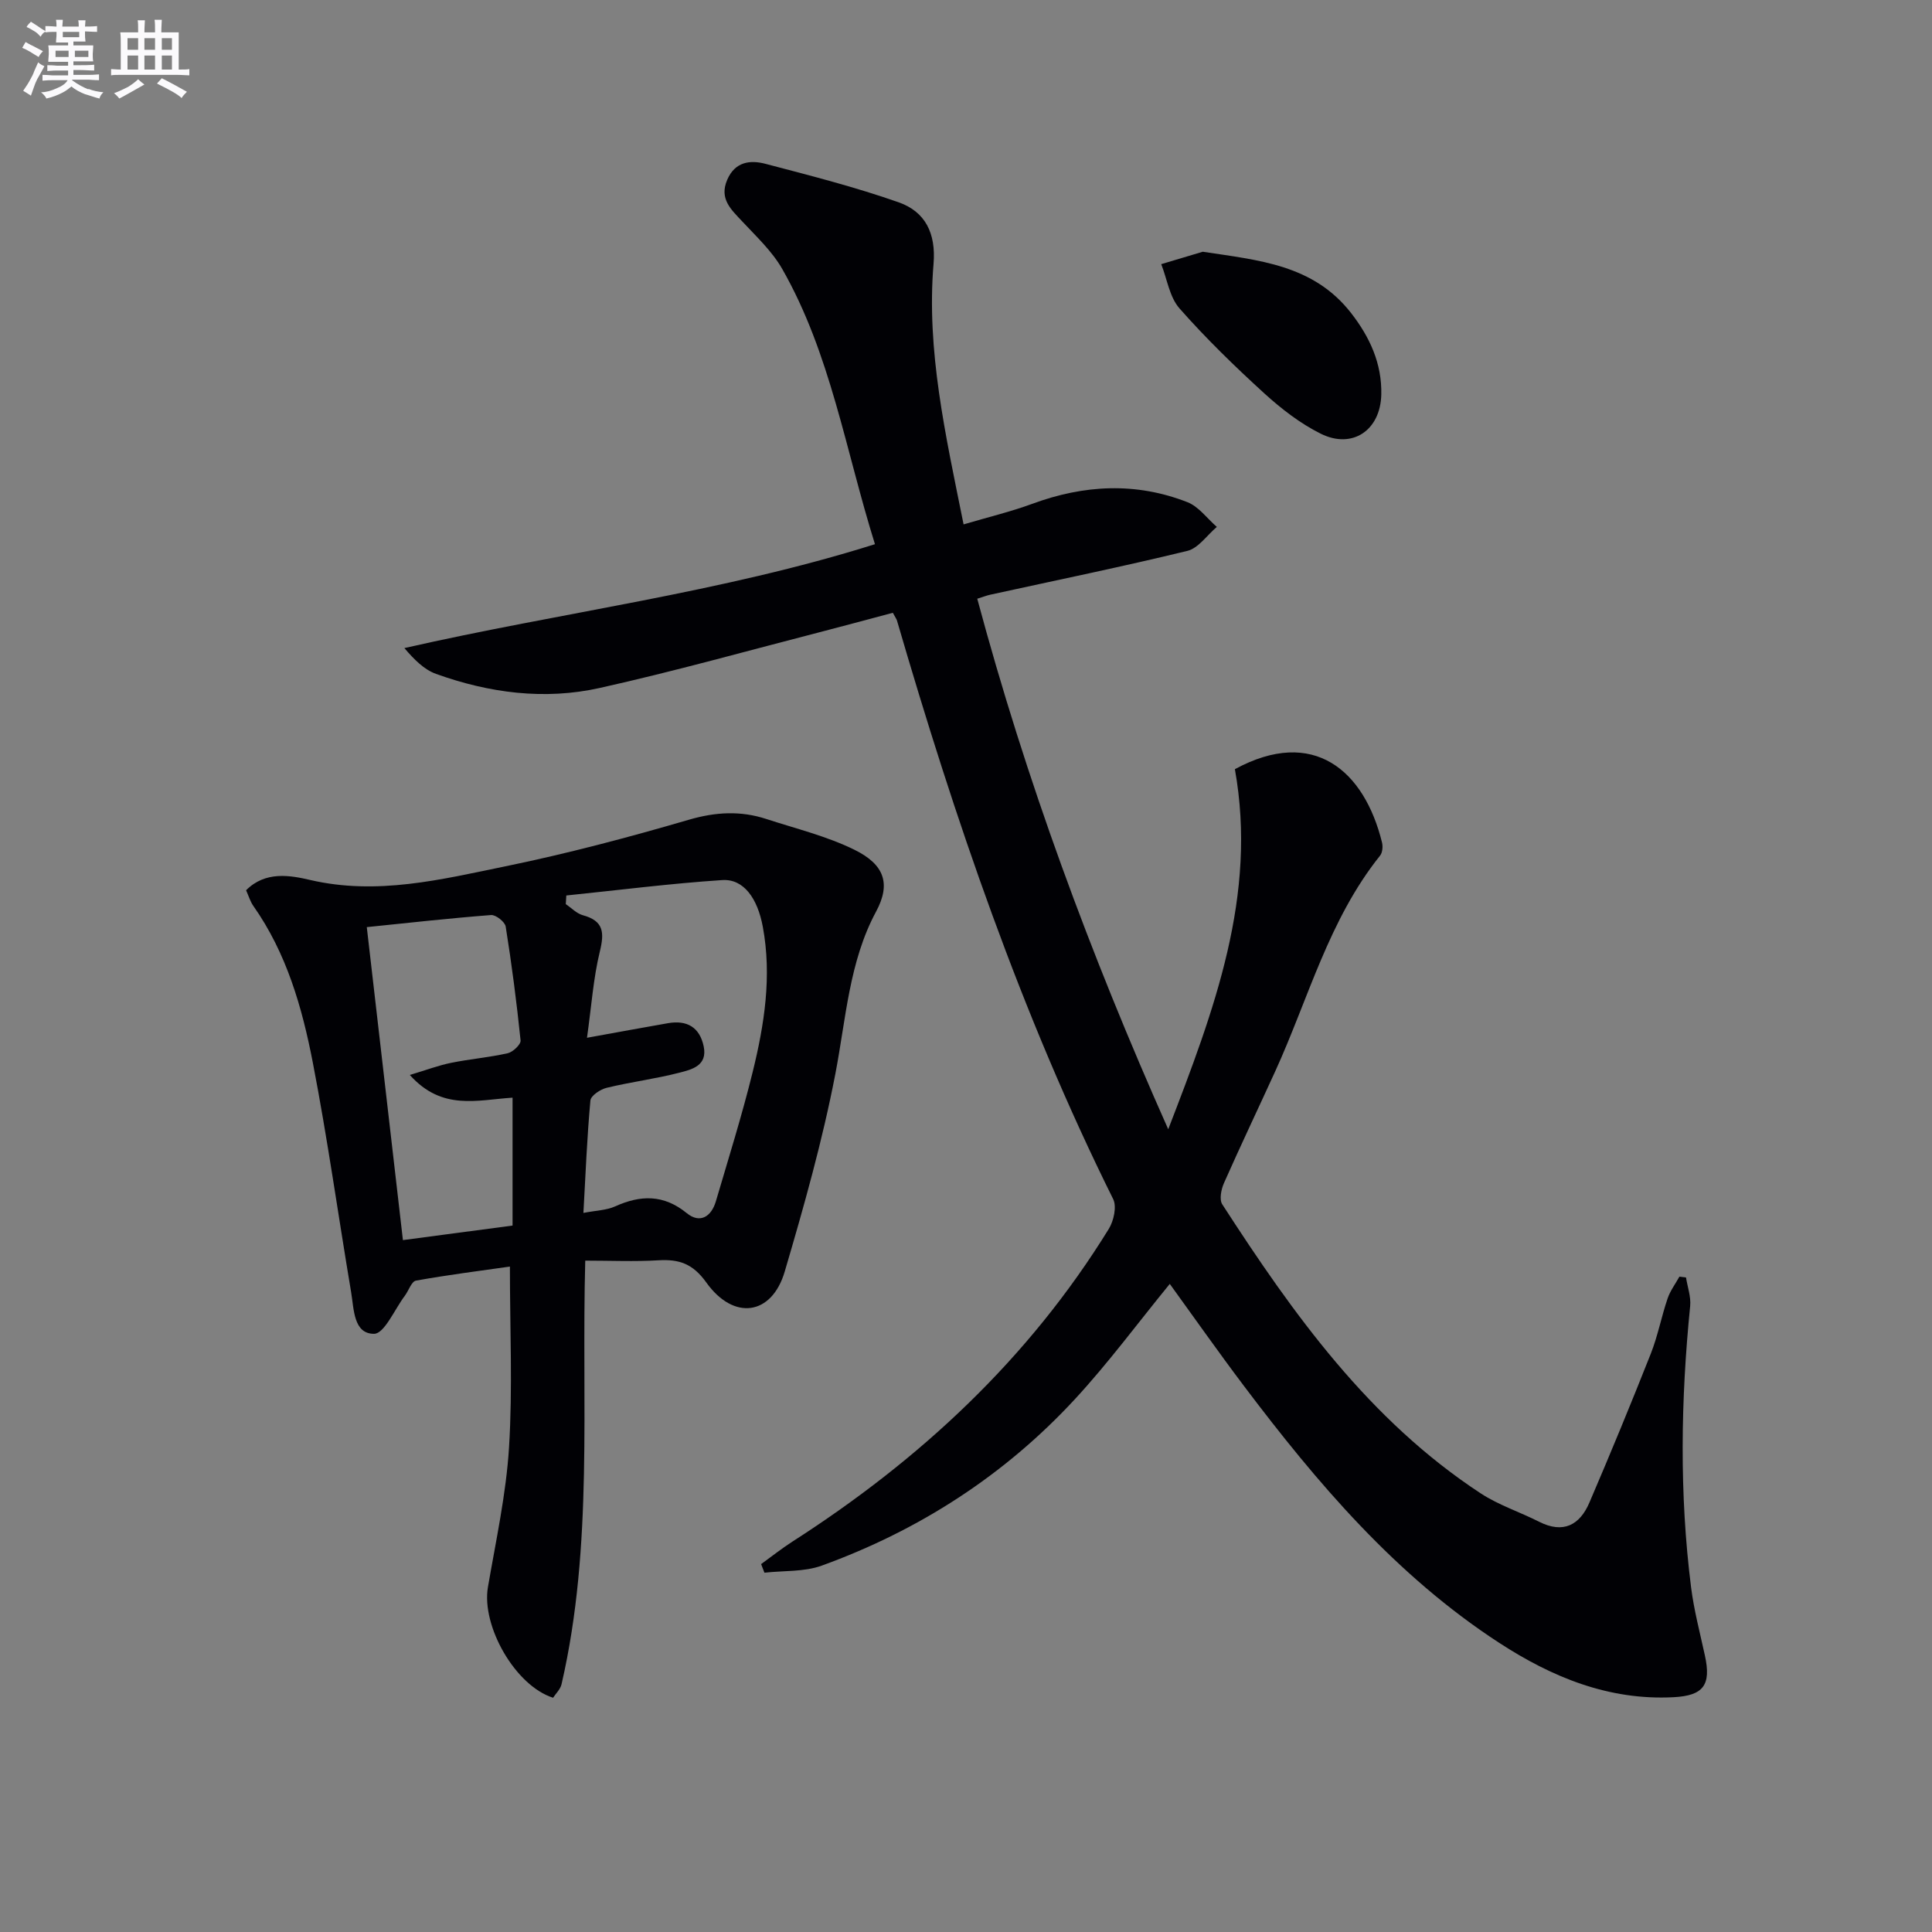 <svg enable-background="new 0 0 400 400" viewBox="0 0 400 400" xmlns="http://www.w3.org/2000/svg"><rect x="0" y="0" width="400" height="400" fill="#808080" stroke="none"/><g fill="#010105"><path d="m199.5 108.57c5.1-1.51 9.76-2.62 14.22-4.26 10.71-3.95 21.45-4.52 32.12-.34 2.34.91 4.08 3.37 6.09 5.12-2.03 1.71-3.81 4.41-6.12 4.97-13.52 3.29-27.16 6.08-40.76 9.06-.78.17-1.53.47-2.72.84 10.05 37.44 23.34 73.47 39.54 109.84 9.55-24.75 18.49-48.4 13.8-74.55 16.32-8.86 26.8.32 30.46 15.17.21.85.1 2.11-.41 2.74-10.62 13.26-14.83 29.61-21.71 44.67-3.52 7.71-7.17 15.36-10.6 23.11-.58 1.3-1 3.41-.35 4.41 14.7 22.74 30.38 44.67 53.51 59.84 3.71 2.43 8.08 3.84 12.08 5.87 5 2.53 8.42.7 10.42-3.97 4.38-10.21 8.62-20.48 12.7-30.8 1.46-3.69 2.2-7.66 3.48-11.43.54-1.61 1.62-3.03 2.45-4.54.46.06.91.11 1.37.17.31 1.97 1.05 3.99.86 5.91-1.94 19.43-2.26 38.84.19 58.24.6 4.75 1.84 9.42 2.86 14.11 1.34 6.12-.29 8.32-6.51 8.64-13.41.69-25.14-4.15-36.05-11.24-21.42-13.93-37.69-33.07-52.88-53.21-5.29-7.01-10.34-14.21-15.35-21.12-6.6 8.07-12.7 16.35-19.64 23.86-14.58 15.77-32.26 27.16-52.43 34.47-3.65 1.32-7.89 1.01-11.85 1.46-.23-.59-.46-1.19-.69-1.78 2.16-1.56 4.26-3.23 6.5-4.67 26.42-16.95 48.93-37.86 65.49-64.74 1.02-1.66 1.67-4.61.9-6.16-19.07-38.39-32.8-78.75-44.76-119.78-.09-.31-.3-.58-.86-1.61-4.67 1.24-9.53 2.57-14.42 3.83-15.41 3.97-30.75 8.28-46.28 11.74-11.43 2.55-22.88 1.04-33.88-2.92-2.45-.88-4.49-2.93-6.55-5.34 32.51-7.41 65.42-11.44 97.43-21.51-6.12-19.56-9.2-39.46-19.2-56.99-2.09-3.66-5.35-6.7-8.27-9.83-2.33-2.49-4.81-4.68-3.12-8.62 1.61-3.76 4.75-4.15 7.93-3.31 9.26 2.43 18.56 4.8 27.58 7.97 5.48 1.93 7.74 6.39 7.21 12.73-1.5 17.94 2.47 35.35 6.22 53.95z"/><path d="m121.17 261c-.81 29.59 1.73 58.93-4.91 87.71-.24 1.04-1.18 1.91-1.75 2.79-7.84-2.48-14.87-14.85-13.49-22.9 1.65-9.63 3.77-19.25 4.37-28.96.76-12.23.18-24.54.18-37.41-6.18.88-12.85 1.72-19.45 2.91-.93.17-1.51 2.08-2.31 3.14-2.11 2.8-4.24 7.87-6.37 7.87-4.27.01-4.15-5.12-4.74-8.6-2.67-15.86-4.89-31.8-7.94-47.58-2.21-11.41-5.43-22.63-12.29-32.38-.65-.92-.98-2.07-1.52-3.27 3.98-4.02 9.12-3.1 13.27-2.13 13.86 3.22 27.12-.1 40.38-2.82 12.81-2.63 25.49-5.99 38.05-9.66 5.53-1.61 10.69-1.89 16.03-.14 6.12 2 12.48 3.54 18.21 6.36 6.24 3.06 7.59 7.05 4.49 12.81-5.58 10.35-6.23 22.19-8.43 33.6-2.66 13.8-6.5 27.41-10.48 40.92-2.67 9.08-10.55 10.22-16.24 2.26-2.78-3.89-5.62-4.84-9.89-4.59-4.93.3-9.9.07-15.17.07zm-.38-9.88c2.7-.52 4.79-.55 6.54-1.34 5.3-2.39 10.06-2.52 14.87 1.4 2.72 2.21 5.07.73 6.01-2.45 2.62-8.9 5.4-17.77 7.62-26.77 2.43-9.86 4-19.87 2.1-30.09-1.1-5.91-3.98-9.95-8.4-9.66-10.78.71-21.52 2.09-32.28 3.19-.04.6-.07 1.19-.11 1.79 1.17.79 2.25 1.95 3.54 2.3 4.32 1.17 4.47 3.58 3.51 7.51-1.35 5.53-1.73 11.29-2.66 17.86 6.42-1.16 11.59-2.12 16.77-3.02 3.9-.68 6.55.81 7.39 4.79.84 4.01-2.45 4.8-5.03 5.46-4.96 1.28-10.08 1.92-15.06 3.13-1.3.31-3.26 1.62-3.36 2.61-.7 7.59-1 15.2-1.45 23.29zm-37.37 5.63c7.93-1.05 15.42-2.04 22.7-3.01 0-9.17 0-17.7 0-26.48-7.31.46-14.59 2.77-21.27-4.7 3.47-1.04 5.96-1.99 8.54-2.51 3.89-.79 7.87-1.12 11.73-1.99 1.08-.25 2.75-1.83 2.66-2.65-.81-7.88-1.83-15.75-3.08-23.57-.16-.98-2.05-2.47-3.03-2.39-8.54.66-17.06 1.61-25.73 2.5 2.53 21.93 4.98 43.13 7.48 64.8z"/><path d="m249.02 52.12c11.56 1.76 22.88 2.65 30.7 12.68 3.89 5 6.41 10.48 6.26 16.89-.17 7.4-5.99 11.36-12.54 8.1-4.24-2.11-8.15-5.14-11.67-8.34-6.12-5.58-12.1-11.39-17.57-17.6-2.06-2.34-2.56-6.06-3.78-9.16 2.87-.85 5.73-1.71 8.6-2.57z"/></g><path d="m6.8 9.5c.6.3 1.3.7 2.1 1.1-.4.4-.7.8-.9 1.2-.7-.4-1.3-.8-1.8-1.1s-1.1-.6-1.6-.8c.2-.4.5-.8.7-1.2.4.2.8.5 1.5.8zm.9 6.9c-.3.6-.5 1.1-.7 1.7s-.4 1.1-.6 1.7c-.6-.4-1.1-.7-1.6-1 .7-1 1.2-1.8 1.5-2.4.3-.5.6-1.1.8-1.7.3-.6.5-1.2.8-1.8.3.3.8.6 1.3.8-.7 1.3-1.2 2.2-1.5 2.7zm.1-11c.4.3 1 .7 1.7 1.1-.5.2-.8.6-1.1 1.1-.5-.6-1-1-1.4-1.2s-.9-.6-1.5-.8c.2-.4.5-.7.9-1.1.5.3.9.6 1.4.9zm10.5 13c1 .4 2 .6 3.1.7-.4.4-.7.8-.8 1.3-.9-.2-1.9-.6-3-.9-1-.4-2-.9-2.8-1.6-.5.4-1.1.9-1.9 1.3s-1.9.9-3.3 1.2c-.1-.3-.5-.8-1.1-1.3 1 0 2.1-.3 3.2-.8 1.2-.5 1.9-1 2.3-1.7h-3.2c-.4 0-1 0-2 .1v-1.2c1 0 1.7.1 2 .1h3.3v-1h-2.3c-.2 0-.9 0-2 .1v-1.2c1.2 0 1.9.1 2 .1h2.3v-.8h-4.1c0-.7.1-1.2.1-1.6 0-.5 0-1.1-.1-1.8h4.1v-.6h-2.5c0-.6.1-1.1.1-1.6v-.6h-.5c-.4 0-1 0-1.8.1v-1.3c1.2 0 1.9.1 2.1.1h.2c0-.3 0-.8-.1-1.4h1.4c0 .6-.1 1-.1 1.4h3.4c0-.4 0-.8-.1-1.3h1.5c0 .4-.1.9-.1 1.3.7 0 1.5 0 2.5-.1v1.2c-1 0-1.8-.1-2.5-.1v.6c0 .3 0 .8.1 1.5h-2.5v.8h4.1c0 .7-.1 1.3-.1 1.8s0 1 .1 1.5h-4.1v.8h1.4c.8 0 1.8 0 2.9-.1v1.2c-1 0-1.9-.1-2.8-.1h-1.5v1h3.2c.3 0 1 0 2.1-.1v1.2c-1.1 0-1.8-.1-2.1-.1h-3.4l-.1.1c1.4 1 2.4 1.5 3.4 1.9zm-4.1-6.6v-1.3h-2.7v1.3zm2.2-4.1v-1.1h-3.4v1.1zm1.9 4.1v-1.3h-2.8v1.3z" fill="#fbfafc"/><path d="m37 6.7v2.3 5.4c1 0 1.8 0 2.2-.1v1.3c-.6 0-1.5-.1-2.5-.1h-11.9c-.7 0-1.3 0-1.8.1v-1.3c.5 0 1.1.1 2 .1v-5.2c0-1 0-1.8-.1-2.5h3.7c0-1.3 0-2.1-.1-2.5h1.5c0 .4-.1 1.3-.1 2.5h2.2c0-1.2 0-2.1-.1-2.6h1.5c0 .4-.1 1.3-.1 2.6zm-12.3 13.7c-.3-.4-.7-.8-1.1-1.1 1.1-.4 2.1-.9 2.9-1.3.8-.5 1.5-1 2.1-1.6.4.4.9.8 1.3 1.1-2.5 1.4-4.2 2.4-5.2 2.9zm3.9-10.1v-2.4h-2.2v2.4zm0 4.1v-2.9h-2.2v2.9zm3.5-4.1v-2.4h-2.2v2.4zm0 4.1v-2.9h-2.2v2.9zm.4 2.9 1-1.1c.6.3 1.4.7 2.5 1.3s2 1.1 2.7 1.5c-.4.4-.8.8-1.1 1.3-.8-.8-2.5-1.7-5.1-3zm3.1-7v-2.4h-2.1v2.4zm0 4.1v-2.9h-2.1v2.9z" fill="#fbfafc"/></svg>